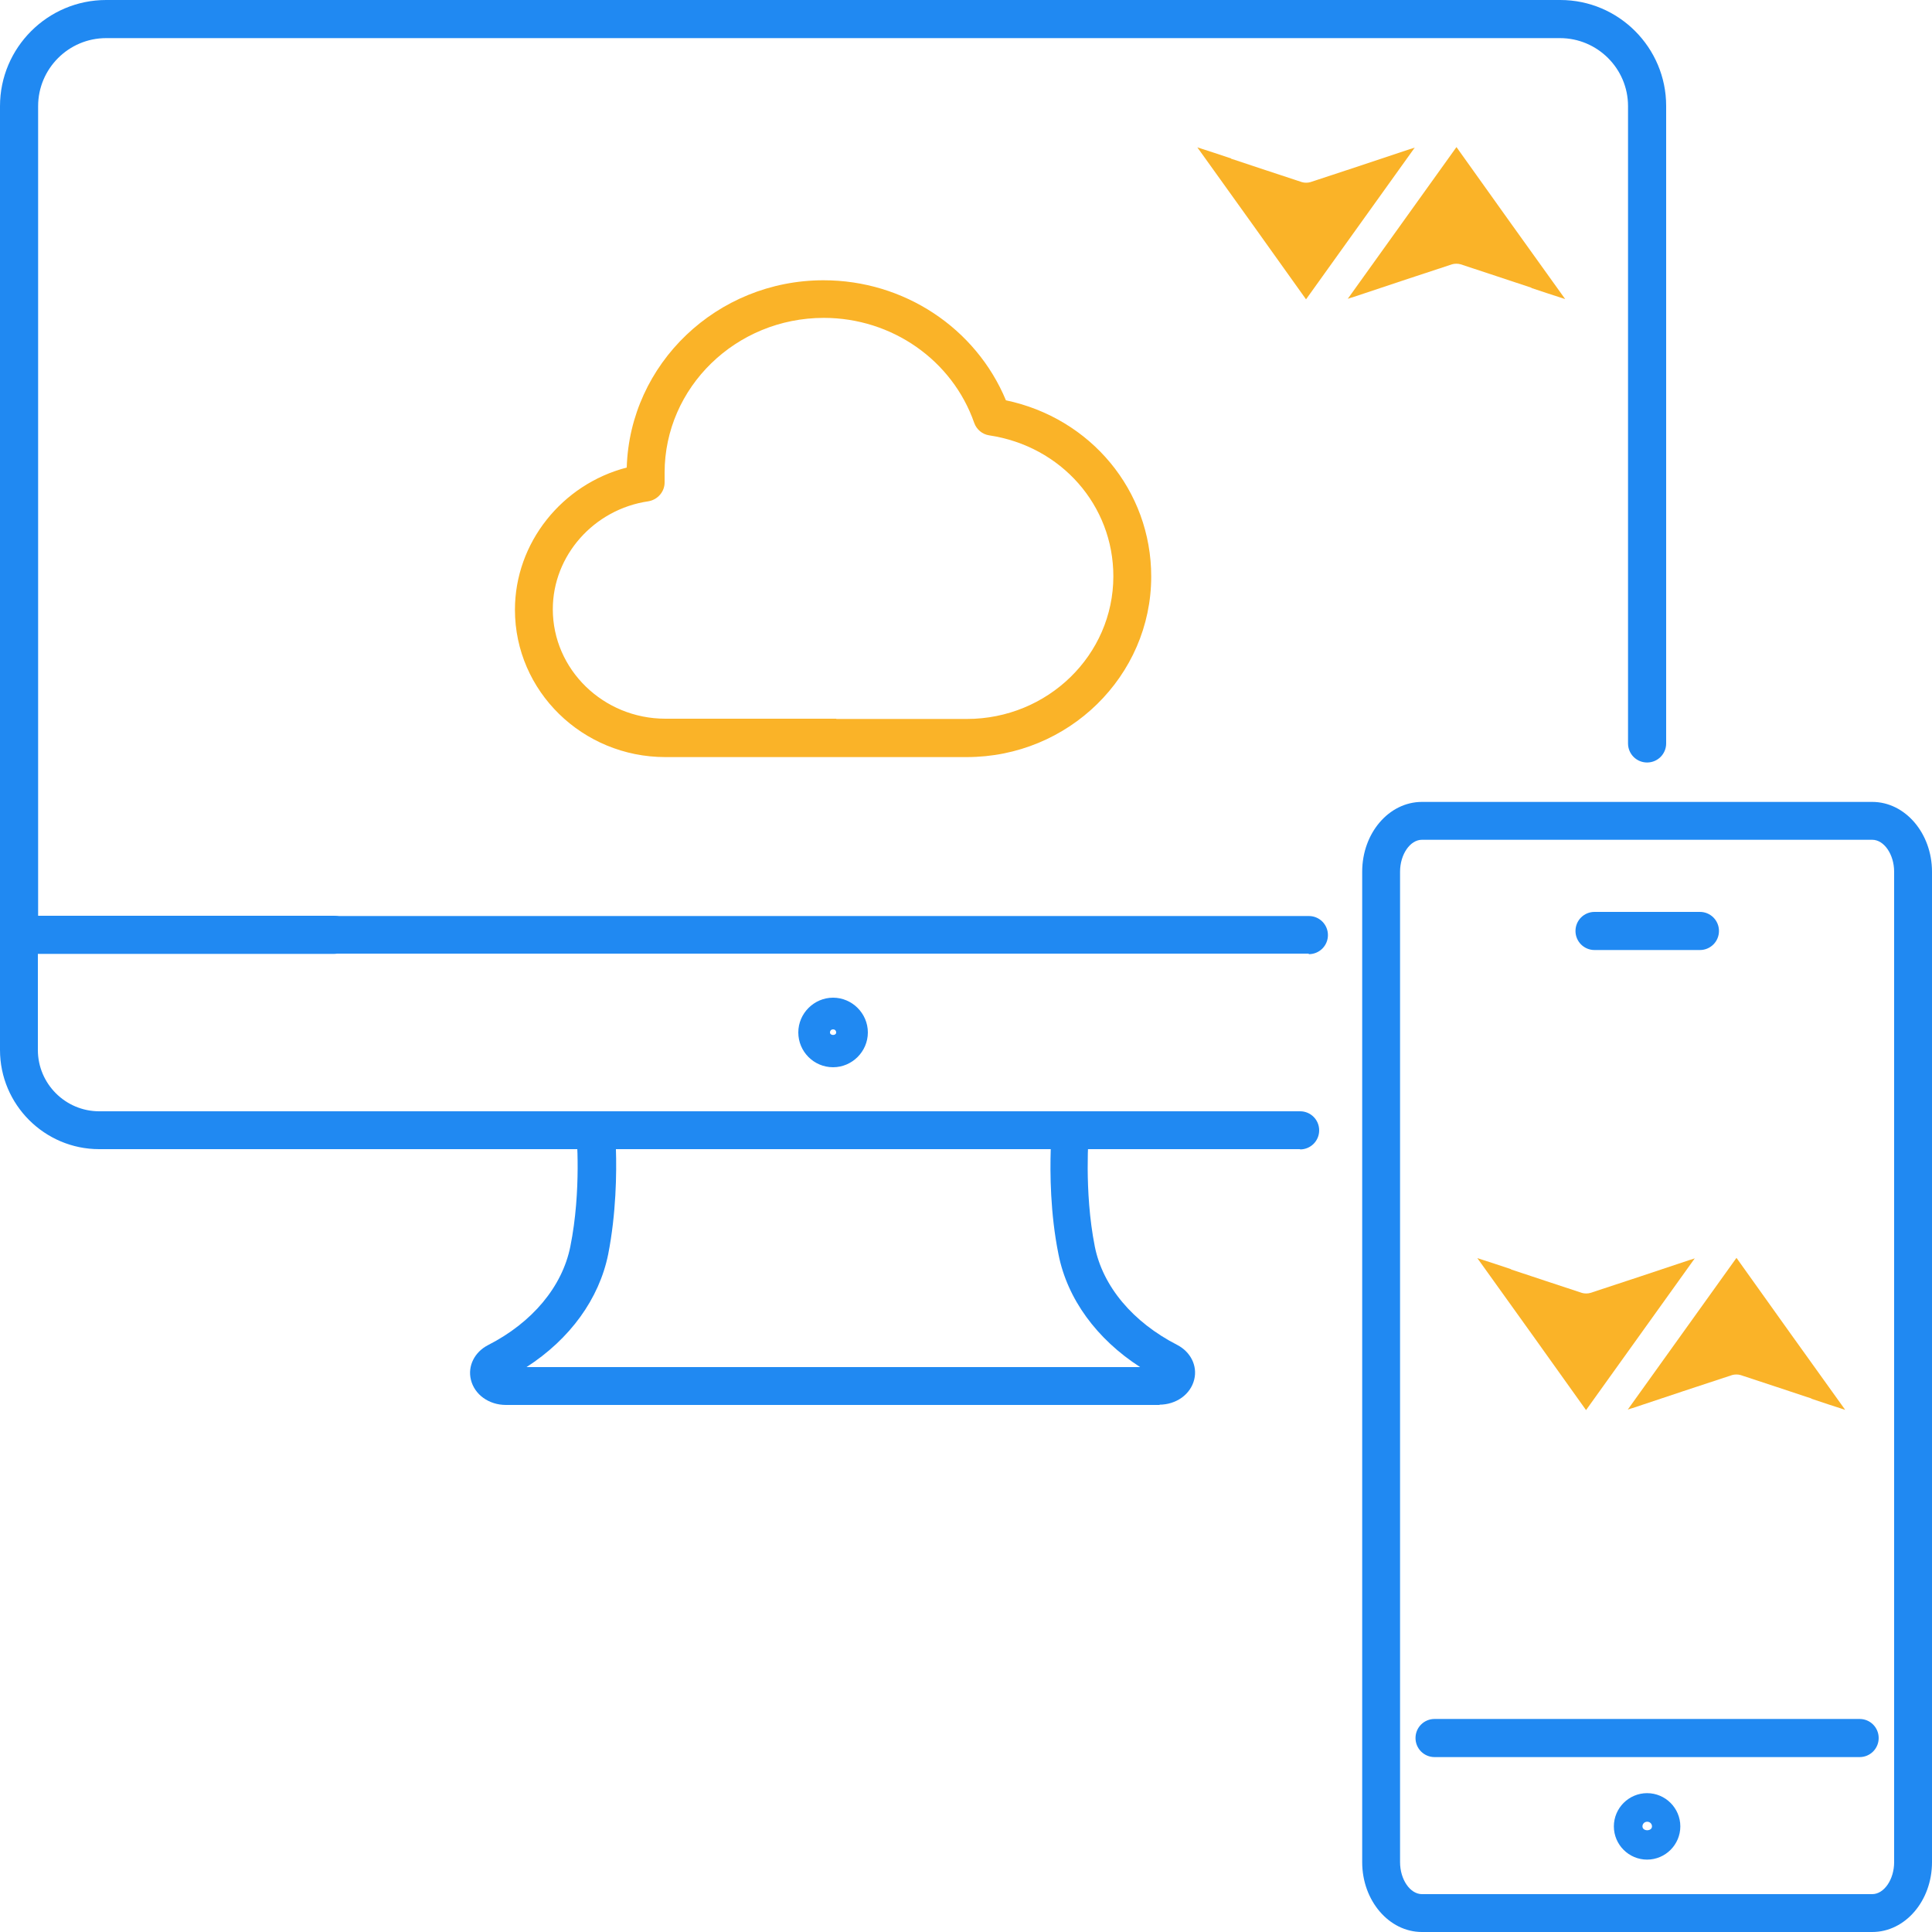 <?xml version="1.0" encoding="UTF-8"?><svg id="Layer_2" xmlns="http://www.w3.org/2000/svg" viewBox="0 0 75 75"><defs><style>.cls-1{fill:none;}.cls-2{fill:#2089f2;}.cls-3{fill:#fab328;}</style></defs><g id="Layer_1-2"><rect class="cls-1" width="75" height="75"/><path class="cls-3" d="M59.45,11.18c.42.14.84.28,1.31.43-1.42-1.98-2.82-3.93-4.22-5.9-1.41,1.97-2.8,3.91-4.22,5.89.09-.03.14-.05.19-.06,1.29-.43,2.57-.86,3.86-1.28.1-.03.23-.03.33,0,.92.3,1.84.61,2.75.91Z"/><path class="cls-3" d="M47.79,6.15c-.42-.14-.84-.28-1.31-.43,1.42,1.98,2.82,3.93,4.22,5.9,1.41-1.97,2.8-3.91,4.22-5.89-.09.03-.14.05-.19.06-1.29.43-2.57.86-3.86,1.28-.1.03-.23.03-.33,0-.92-.3-1.84-.61-2.75-.91Z"/><path class="cls-3" d="M70.32,54.3c.42.14.84.28,1.31.43-1.42-1.98-2.82-3.93-4.22-5.9-1.41,1.97-2.8,3.91-4.22,5.89.09-.03.14-.05.19-.06,1.29-.43,2.57-.86,3.86-1.28.1-.03.23-.03.33,0,.92.3,1.84.61,2.75.91Z"/><path class="cls-3" d="M58.66,49.27c-.42-.14-.84-.28-1.31-.43,1.42,1.98,2.82,3.93,4.22,5.9,1.41-1.97,2.8-3.91,4.22-5.89-.09.03-.14.05-.19.06-1.29.43-2.57.86-3.86,1.28-.1.03-.23.03-.33,0-.92-.3-1.84-.61-2.75-.91Z"/><path class="cls-2" d="M45.03,54.54h-25.39c-.66,0-1.22-.4-1.36-.98-.13-.53.14-1.07.66-1.34,1.73-.88,2.89-2.28,3.2-3.83.44-2.17.24-4.43.23-4.45-.02-.2.05-.41.19-.56.14-.15.34-.24.54-.24h18.44c.21,0,.4.09.54.24.14.15.21.36.19.56,0,.02-.2,2.28.23,4.45.31,1.55,1.48,2.94,3.2,3.82.52.27.79.81.66,1.34-.14.58-.7.98-1.36.98ZM20.43,53.07h23.83c-1.69-1.09-2.83-2.65-3.17-4.38-.32-1.58-.33-3.16-.3-4.08h-16.88c.03.92.01,2.5-.3,4.08-.35,1.73-1.48,3.29-3.17,4.38Z"/><path class="cls-2" d="M32.34,41.43c-.75,0-1.35-.61-1.35-1.35s.61-1.35,1.35-1.35,1.35.61,1.35,1.35-.61,1.35-1.35,1.35ZM32.34,39.96c-.07,0-.12.05-.12.12,0,.13.24.13.24,0,0-.07-.05-.12-.12-.12Z"/><path class="cls-2" d="M50.47,44.61H3.85C1.73,44.61,0,42.88,0,40.76v-4.47c0-.41.33-.74.74-.74h12.22c.41,0,.74.33.74.74s-.33.74-.74.74H1.47v3.73c0,1.31,1.07,2.38,2.38,2.38h46.62c.41,0,.74.33.74.74s-.33.74-.74.74Z"/><path class="cls-2" d="M50.8,37.02H.74C.33,37.02,0,36.69,0,36.29V4.12C0,1.85,1.85,0,4.12,0h56.45c2.27,0,4.11,1.85,4.11,4.11v24.75c0,.41-.33.74-.74.74s-.74-.33-.74-.74V4.12c0-1.46-1.19-2.64-2.64-2.64H4.12c-1.46,0-2.64,1.19-2.64,2.64v31.44h49.33c.41,0,.74.33.74.74s-.33.74-.74.74Z"/><path class="cls-2" d="M72.19,68.21h-16.5c-.41,0-.74-.33-.74-.74s.33-.74.74-.74h16.5c.41,0,.74.33.74.74s-.33.74-.74.74Z"/><path class="cls-2" d="M72.68,75h-17.48c-1.28,0-2.32-1.22-2.32-2.71v-38.45c0-1.5,1.04-2.71,2.32-2.71h17.48c1.28,0,2.32,1.22,2.32,2.71v38.45c0,1.5-1.04,2.71-2.32,2.71ZM55.2,32.6c-.46,0-.85.57-.85,1.24v38.45c0,.67.39,1.24.85,1.24h17.48c.46,0,.85-.57.85-1.24v-38.45c0-.67-.39-1.24-.85-1.24h-17.48Z"/><path class="cls-2" d="M63.94,72.19c-.71,0-1.29-.58-1.29-1.29s.58-1.29,1.29-1.29,1.29.58,1.29,1.29-.58,1.29-1.29,1.29ZM63.94,70.72c-.1,0-.18.08-.18.18,0,.2.37.2.37,0,0-.1-.08-.18-.18-.18Z"/><path class="cls-2" d="M65.99,36.88h-4.09c-.41,0-.74-.33-.74-.74s.33-.74.74-.74h4.09c.41,0,.74.33.74.74s-.33.74-.74.74Z"/><path class="cls-3" d="M37.53,29.39h-4.95s-.09,0-.11,0h-.12s-6.52,0-6.52,0c-3.22,0-5.84-2.56-5.84-5.72,0-2.6,1.83-4.87,4.34-5.52.12-4.03,3.5-7.27,7.64-7.27,3.12,0,5.91,1.85,7.08,4.66,3.29.69,5.64,3.5,5.64,6.84,0,3.86-3.21,7.01-7.16,7.01ZM32.46,27.91s.09,0,.11,0h4.96c3.14,0,5.69-2.48,5.69-5.54,0-2.75-2.02-5.05-4.82-5.47-.27-.04-.49-.23-.58-.48-.85-2.44-3.2-4.08-5.84-4.08-3.41,0-6.18,2.7-6.18,6.01v.38c0,.36-.27.67-.63.73-2.12.31-3.71,2.11-3.71,4.19,0,2.34,1.96,4.25,4.37,4.25h6.52s.11,0,.12,0Z"/></g></svg>